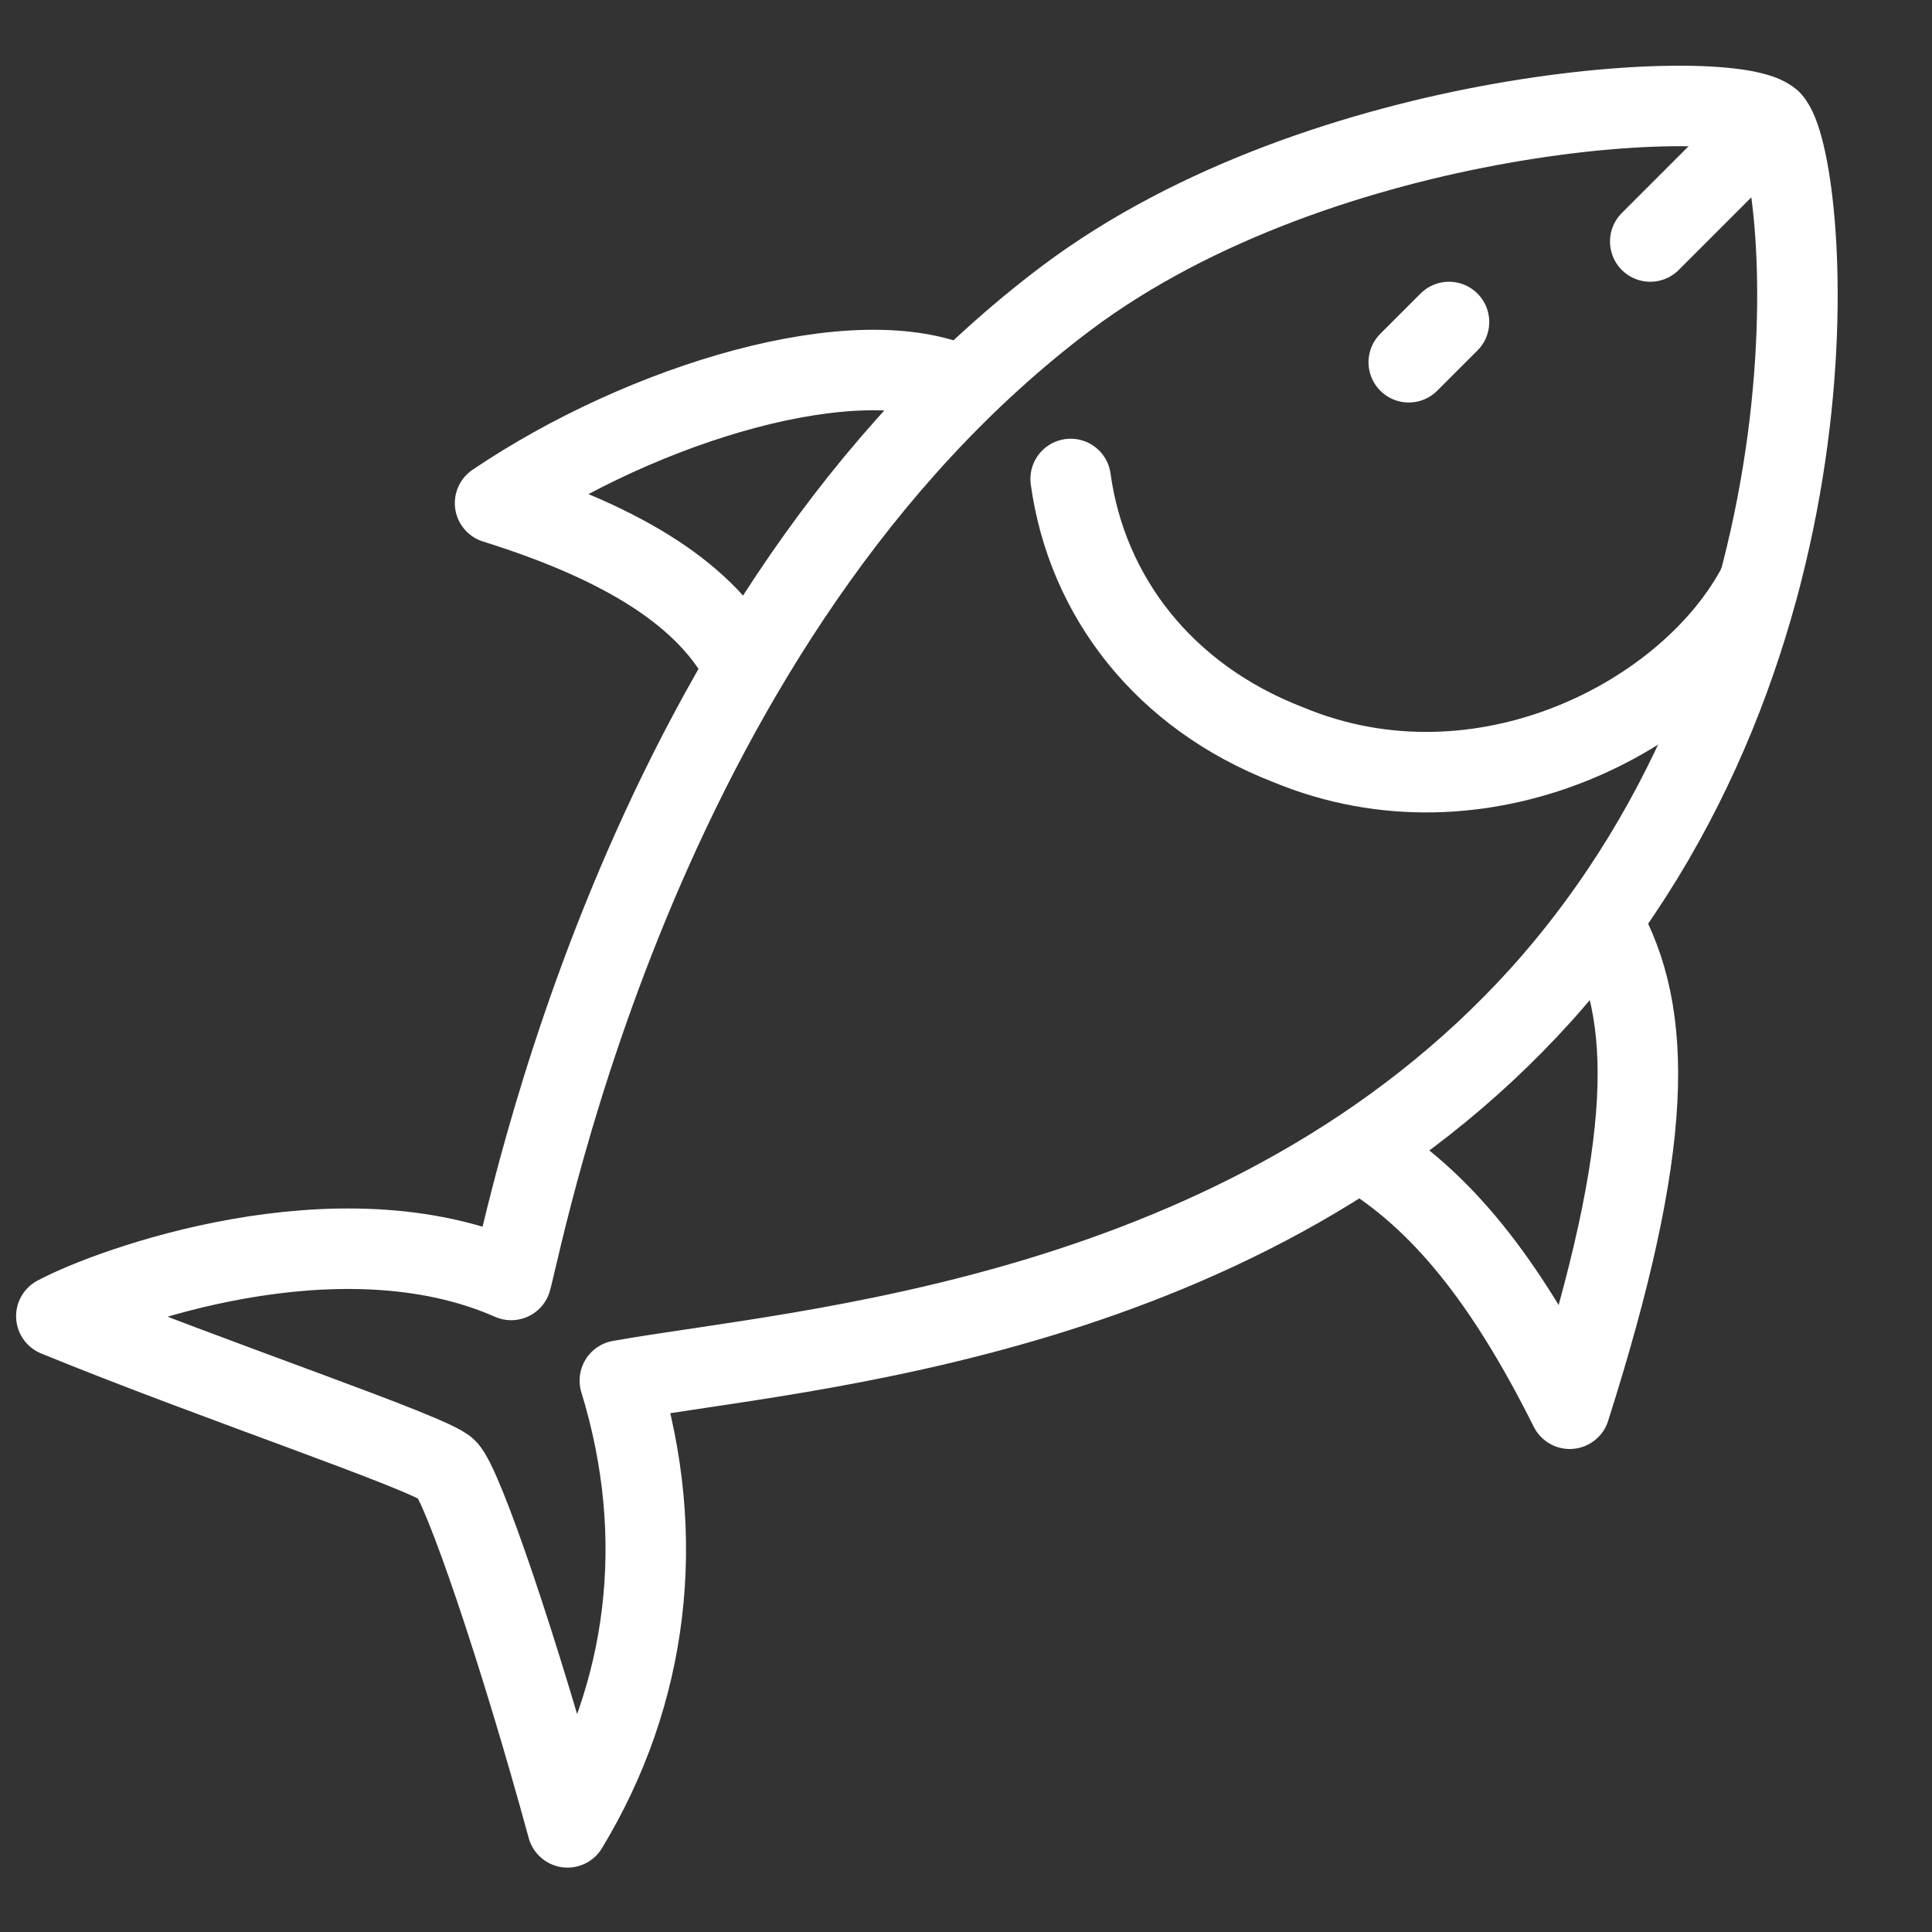 <?xml version="1.0" encoding="utf-8"?>
<!-- Generator: Adobe Illustrator 27.9.0, SVG Export Plug-In . SVG Version: 6.00 Build 0)  -->
<svg version="1.1" id="Layer_1" xmlns="http://www.w3.org/2000/svg" xmlns:xlink="http://www.w3.org/1999/xlink" x="0px" y="0px"
	 viewBox="0 0 48 48" style="enable-background:new 0 0 48 48;" xml:space="preserve">
<rect x="0" y="0" width="48" height="48" fill="#333333" stroke="none"/>
<style type="text/css">
	.st0{fill:none;stroke:#FFFFFF;stroke-width:2;stroke-linecap:round;stroke-linejoin:round;stroke-miterlimit:10;}
</style>
<g id="_x34_8x48">
</g>
<g id="icons">
	<g>
		<path class="st0" d="M33.8,28.6c2,1.2,3.6,3.2,5.2,6.4c2.1-6.6,2.1-9.8,0.8-12.1"/>
		<path class="st0" d="M18.5,16.6c-0.9-1.8-3-3.1-6.2-4.1c3.7-2.5,9-4.1,11.6-2.9"/>
		<path class="st0" d="M38.3,24.7C46.1,16,44.9,3.9,44,3S32.9,2.6,26.5,7.4C16,15.3,13.1,30.3,12.7,31.8c-4.3-1.9-10,0.2-11.3,0.9
			c3.9,1.6,9.3,3.4,9.7,3.8c0.4,0.4,1.8,4.5,3,8.9c2-3.3,2.5-7.2,1.3-11.1C19.9,33.5,31,32.8,38.3,24.7z"/>
		<line class="st0" x1="44" y1="3" x2="41" y2="6"/>
		<line class="st0" x1="36" y1="8" x2="35" y2="9"/>
		<path class="st0" d="M43.7,14.5c-1.7,3.3-6.9,6-11.7,4c-3.1-1.2-5-3.7-5.4-6.6"/>
	</g>
</g>
</svg>
